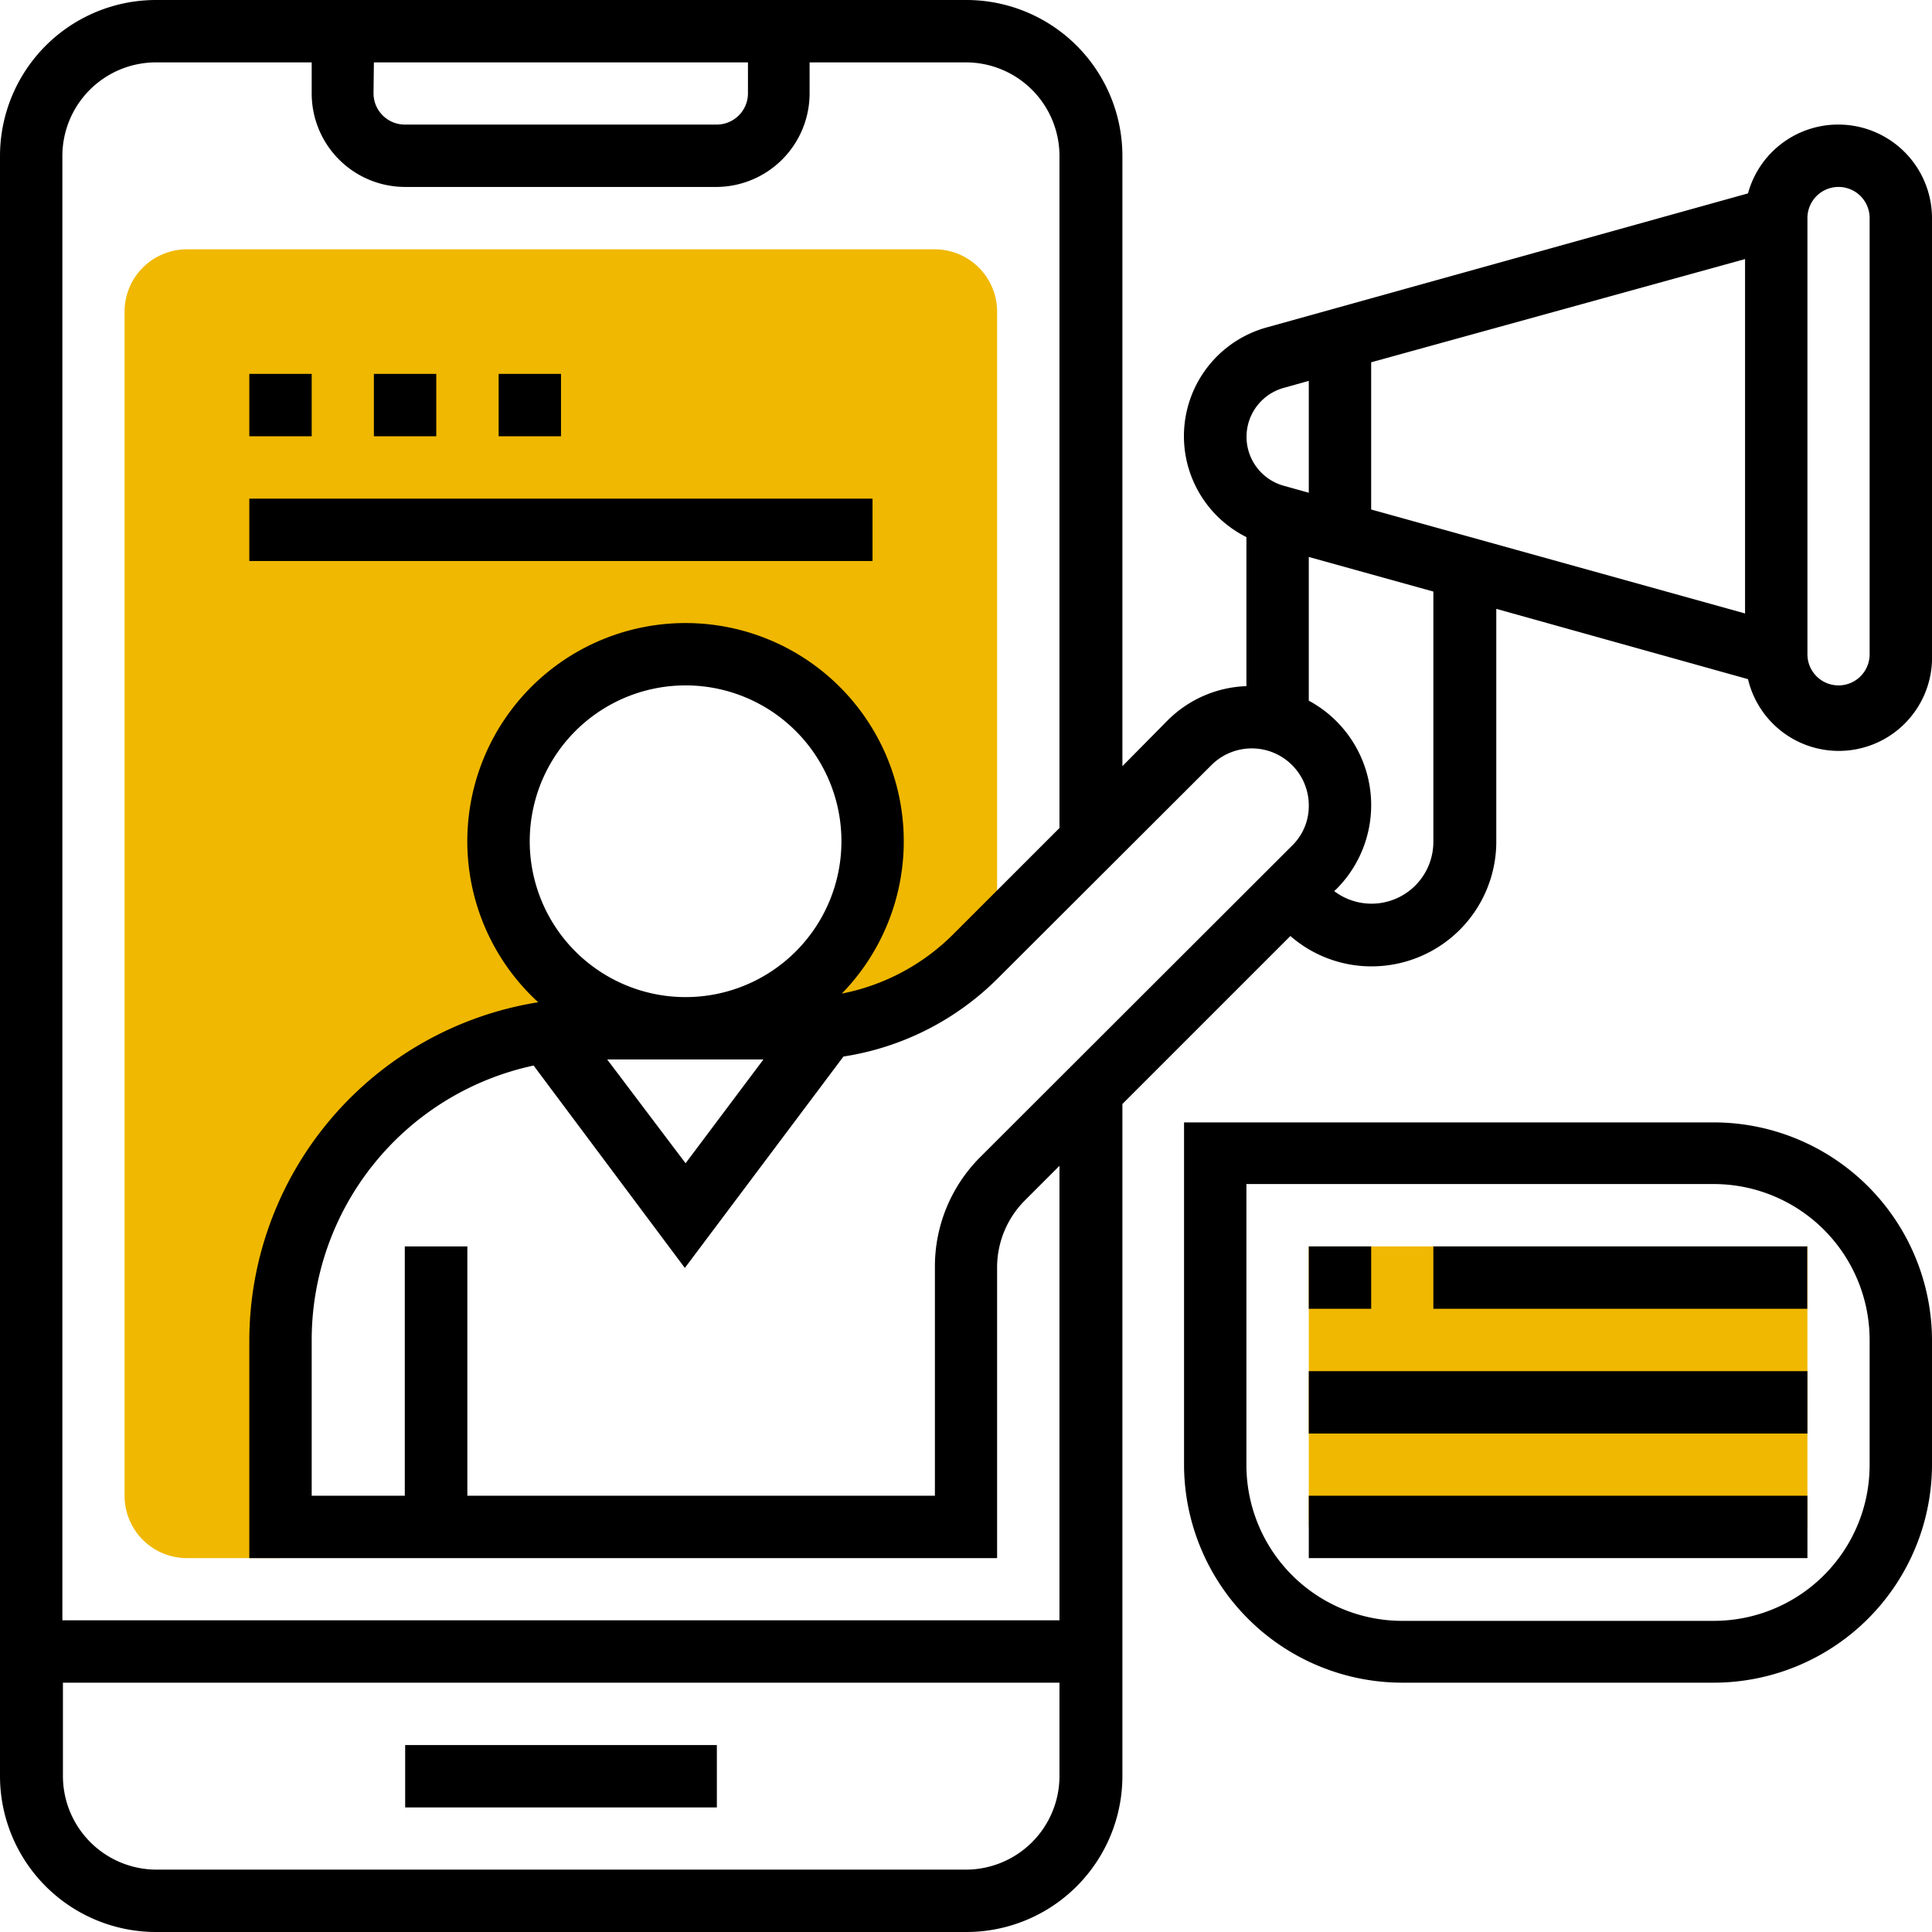 <svg xmlns="http://www.w3.org/2000/svg" viewBox="0 0 105 105"><defs><style>.cls-1{fill:#f0b800;}</style></defs><title>Asset 8</title><g id="Layer_2" data-name="Layer 2"><g id="Layer_1-2" data-name="Layer 1"><path class="cls-1" d="M50.81,13.55H10.16a3.39,3.39,0,0,0-3.39,3.39V81.29a3.39,3.39,0,0,0,3.39,3.39h5.08V72.82A16.93,16.93,0,0,1,32.18,55.89h5.08A10.17,10.17,0,1,1,47.42,45.73,10.16,10.16,0,0,1,37.26,55.89H43.5a13.56,13.56,0,0,0,9.58-4l1.11-1.11V16.94a3.39,3.39,0,0,0-3.38-3.39Z"/><rect class="cls-1" x="71.13" y="67.74" width="27.1" height="15.24"/><rect x="22.02" y="94.84" width="16.94" height="3.39"/><path d="M99.92,6.77A5.08,5.08,0,0,0,95,10.51L68.86,17.79a6.13,6.13,0,0,0-1.12,11.4v8.1a6.37,6.37,0,0,0-4.29,1.87L61,41.64V8.47A8.48,8.48,0,0,0,52.5,0h-44A8.48,8.48,0,0,0,0,8.47V96.53A8.48,8.48,0,0,0,8.47,105h44A8.48,8.48,0,0,0,61,96.53V60l9.13-9.13a6.7,6.7,0,0,0,4.42,1.65,6.78,6.78,0,0,0,6.77-6.77V33.09L95,36.91a5.07,5.07,0,0,0,10-1.35V11.85a5.09,5.09,0,0,0-5.08-5.08Zm-5.08,7.31V33.34L74.52,27.69v-8Zm-25.07,7,1.36-.38v6.08l-1.36-.38a2.76,2.76,0,0,1,0-5.32Zm-3.93,20.5a3.1,3.1,0,0,1,5.29,2.19,3,3,0,0,1-.91,2.19L53.29,62.87a8.4,8.4,0,0,0-2.48,6V81.29H25.4V67.74H22V81.29H16.94V72.82A15.26,15.26,0,0,1,29,57.91l8.22,11,8.62-11.49a15.1,15.1,0,0,0,8.4-4.26Zm-24.35,16-4.23,5.64L33,57.58Zm-4.23-3.39a8.47,8.47,0,1,1,8.47-8.46,8.47,8.47,0,0,1-8.47,8.46ZM20.32,3.39H40.65V5.08A1.7,1.7,0,0,1,39,6.77H22a1.7,1.7,0,0,1-1.7-1.69ZM52.5,101.61h-44a5.09,5.09,0,0,1-5.08-5.08V91.45H57.58v5.08a5.09,5.09,0,0,1-5.08,5.08Zm5.08-13.55H3.39V8.47A5.09,5.09,0,0,1,8.47,3.39h8.47V5.08A5.08,5.08,0,0,0,22,10.16H39A5.09,5.09,0,0,0,44,5.08V3.39H52.5a5.09,5.09,0,0,1,5.08,5.08V45l-5.7,5.7A11.75,11.75,0,0,1,45.75,54a11.86,11.86,0,1,0-16.5.47,18.64,18.64,0,0,0-15.7,18.37V84.68H54.19V68.85a5.16,5.16,0,0,1,1.49-3.59l1.9-1.9ZM77.9,45.73a3.36,3.36,0,0,1-5.39,2.7l.11-.1a6.45,6.45,0,0,0-1.49-10.25V30.27l6.77,1.88Zm23.71-10.17a1.69,1.69,0,1,1-3.38,0V11.85a1.69,1.69,0,1,1,3.38,0Z"/><rect x="13.55" y="20.32" width="3.39" height="3.39"/><rect x="20.32" y="20.32" width="3.39" height="3.39"/><rect x="27.1" y="20.32" width="3.39" height="3.39"/><rect x="13.55" y="27.1" width="33.87" height="3.39"/><path d="M93.15,61H64.35V79.6A11.87,11.87,0,0,0,76.21,91.45H93.15A11.87,11.87,0,0,0,105,79.6V72.82A11.87,11.87,0,0,0,93.15,61Zm8.46,18.63a8.47,8.47,0,0,1-8.46,8.46H76.21a8.47,8.47,0,0,1-8.47-8.46V64.35H93.15a8.48,8.48,0,0,1,8.46,8.47Z"/><rect x="71.13" y="67.74" width="3.39" height="3.39"/><rect x="77.9" y="67.74" width="20.32" height="3.39"/><rect x="71.13" y="74.52" width="27.1" height="3.39"/><rect x="71.13" y="81.29" width="27.1" height="3.39"/></g></g></svg>